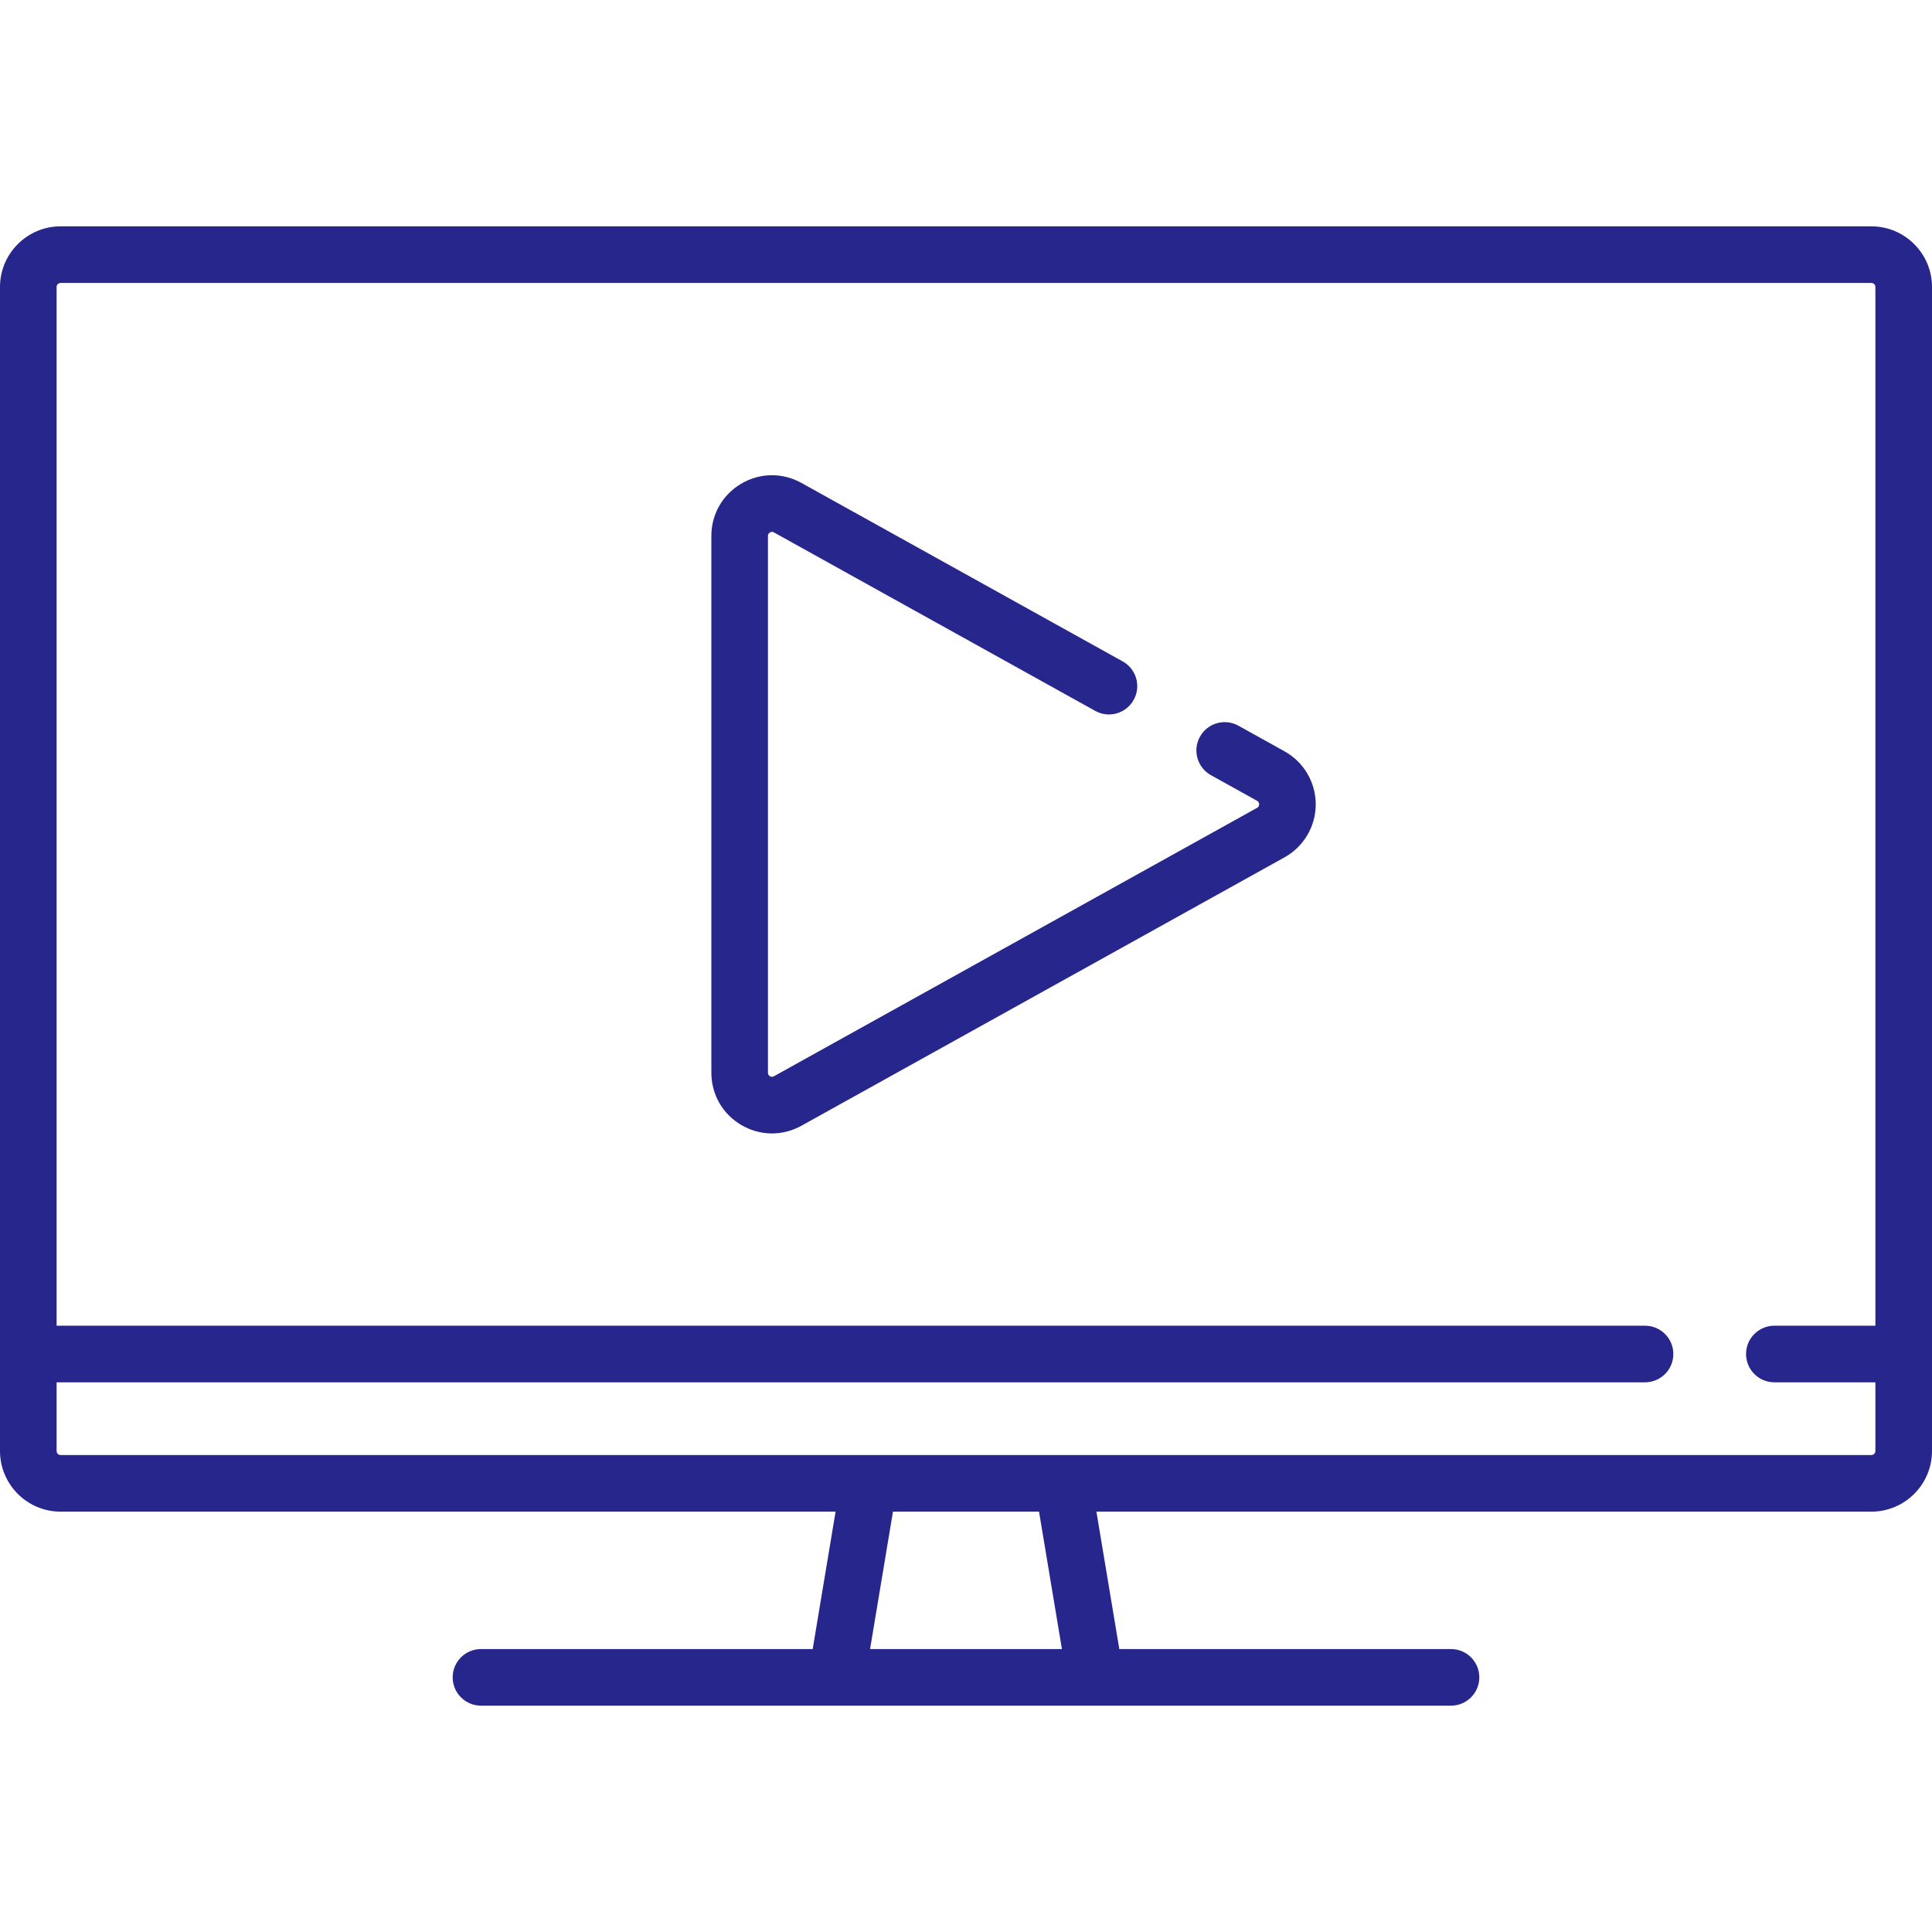 <?xml version="1.0" encoding="UTF-8"?>
<svg xmlns="http://www.w3.org/2000/svg" xmlns:xlink="http://www.w3.org/1999/xlink" xmlns:svgjs="http://svgjs.com/svgjs" version="1.1" width="512" height="512" x="0" y="0" viewBox="0 0 512.001 512.001" style="enable-background:new 0 0 512 512" xml:space="preserve">
  <g>
<g xmlns="http://www.w3.org/2000/svg">
	<g>
		<path d="M495.931,59.983H16.069C7.208,59.983,0,67.191,0,76.052v308.483c0,8.86,7.208,16.069,16.069,16.069H221.44l-6.069,36.414    h-87.905c-4.142,0-7.5,3.358-7.5,7.5c0,4.142,3.358,7.5,7.5,7.5h257.069c4.142,0,7.5-3.358,7.5-7.5c0-4.142-3.358-7.5-7.5-7.5    H296.63l-6.069-36.414h205.371c8.86,0,16.069-7.208,16.069-16.069V76.052C512,67.191,504.792,59.983,495.931,59.983z     M230.577,437.017l6.069-36.414h38.707l6.069,36.414H230.577z M497,351.328h-26.776c-4.142,0-7.5,3.358-7.5,7.5    c0,4.142,3.358,7.5,7.5,7.5H497v18.207c0,0.589-0.479,1.069-1.069,1.069H16.069c-0.589,0-1.069-0.479-1.069-1.069v-18.207h420.951    c4.142,0,7.5-3.358,7.5-7.5c0-4.142-3.358-7.5-7.5-7.5H15V76.052c0-0.589,0.479-1.069,1.069-1.069h479.862    c0.589,0,1.069,0.479,1.069,1.069V351.328z" fill="#26268d" data-original="#000000"/>
	</g>
</g>
<g xmlns="http://www.w3.org/2000/svg">
	<g>
		<path d="M340.417,199.108l-12.218-6.788c-3.621-2.013-8.188-0.707-10.198,2.914c-2.012,3.621-0.707,8.187,2.914,10.198    l12.218,6.788c0.136,0.076,0.55,0.306,0.55,0.935c0,0.629-0.414,0.859-0.55,0.935l-128.027,71.127    c-0.132,0.074-0.535,0.296-1.062-0.013c-0.527-0.31-0.527-0.77-0.527-0.921V142.029c0-0.151,0-0.611,0.527-0.921    c0.528-0.31,0.929-0.086,1.062-0.013l85.135,47.297c3.622,2.012,8.187,0.708,10.198-2.914c2.012-3.621,0.707-8.187-2.914-10.198    l-85.135-47.297c-5.029-2.795-10.993-2.721-15.953,0.197c-4.959,2.918-7.92,8.095-7.92,13.85v142.253    c0,5.754,2.96,10.931,7.92,13.849c2.539,1.494,5.34,2.242,8.145,2.242c2.675,0,5.353-0.681,7.808-2.044l128.028-71.127    c5.098-2.833,8.265-8.215,8.265-14.047C348.683,207.324,345.516,201.94,340.417,199.108z" fill="#26268d" data-original="#000000"/>
	</g>
</g>















</g>
</svg>
